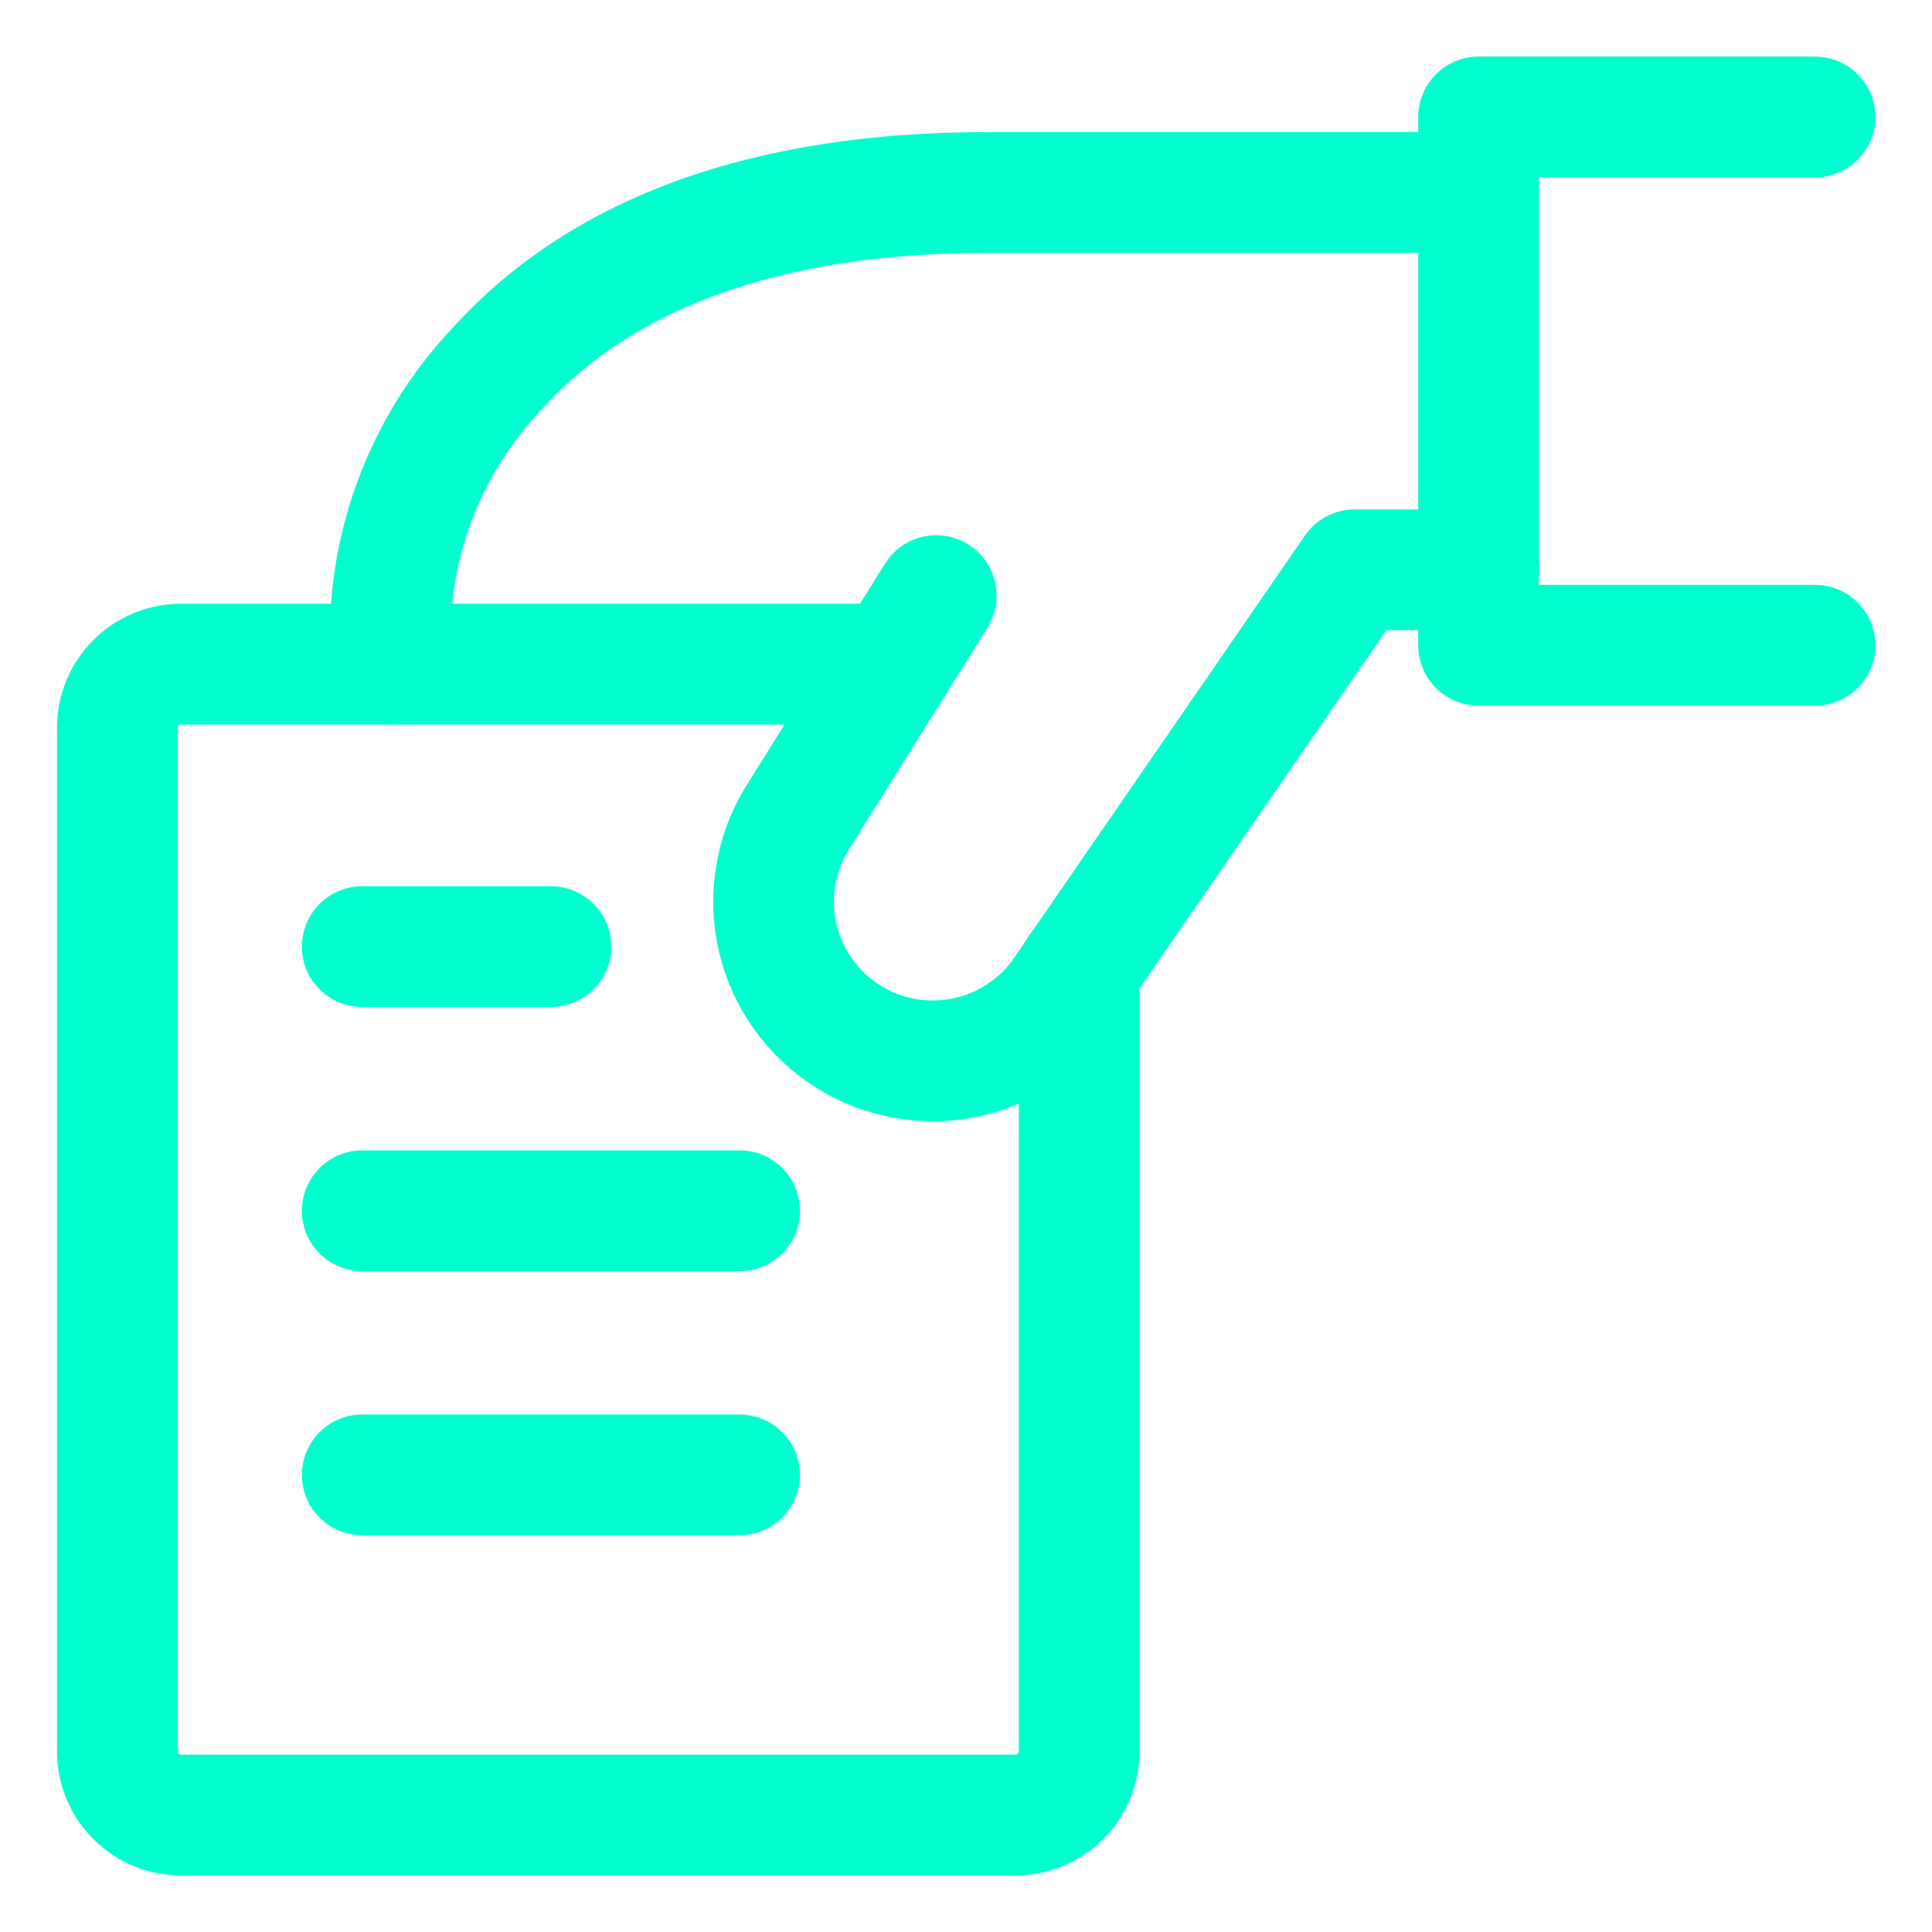 <svg width="48" height="48" viewBox="0 0 48 48" fill="none" xmlns="http://www.w3.org/2000/svg">
<path d="M26.812 24.088V43.515C26.812 43.723 26.771 43.928 26.691 44.12C26.611 44.312 26.495 44.486 26.348 44.633C26.2 44.779 26.026 44.896 25.834 44.975C25.642 45.054 25.436 45.094 25.228 45.094H4.5C4.292 45.094 4.086 45.054 3.894 44.975C3.702 44.896 3.528 44.779 3.381 44.633C3.233 44.486 3.117 44.312 3.037 44.12C2.957 43.928 2.916 43.723 2.916 43.515V18.079C2.916 17.871 2.957 17.665 3.037 17.474C3.117 17.282 3.233 17.108 3.381 16.961C3.528 16.814 3.702 16.698 3.894 16.619C4.086 16.54 4.292 16.5 4.5 16.5H22.207" stroke="#00FFCE" stroke-width="3" stroke-linecap="round" stroke-linejoin="round"/>
<path d="M23.261 14.797L19.821 20.304C19.545 20.745 19.36 21.235 19.274 21.748C19.188 22.26 19.204 22.785 19.321 23.291C19.557 24.313 20.19 25.2 21.08 25.756C21.97 26.312 23.044 26.492 24.066 26.256C24.573 26.139 25.051 25.923 25.474 25.621C25.897 25.32 26.256 24.938 26.531 24.497L33.656 14.156H36.741" stroke="#00FFCE" stroke-width="3" stroke-linecap="round" stroke-linejoin="round"/>
<path d="M45.094 16.031H36.735V2.906H45.094" stroke="#00FFCE" stroke-width="3" stroke-linecap="round" stroke-linejoin="round"/>
<path d="M9 23.518H13.688" stroke="#00FFCE" stroke-width="3" stroke-linecap="round" stroke-linejoin="round"/>
<path d="M9 30.081H18.375" stroke="#00FFCE" stroke-width="3" stroke-linecap="round" stroke-linejoin="round"/>
<path d="M9 36.643H18.375" stroke="#00FFCE" stroke-width="3" stroke-linecap="round" stroke-linejoin="round"/>
<path d="M36.735 4.781H24.547C19.087 4.781 14.985 6.251 12.36 9.15C11.433 10.124 10.719 11.281 10.264 12.546C9.809 13.812 9.622 15.158 9.716 16.5" stroke="#00FFCE" stroke-width="3" stroke-linecap="round" stroke-linejoin="round"/>
</svg>
